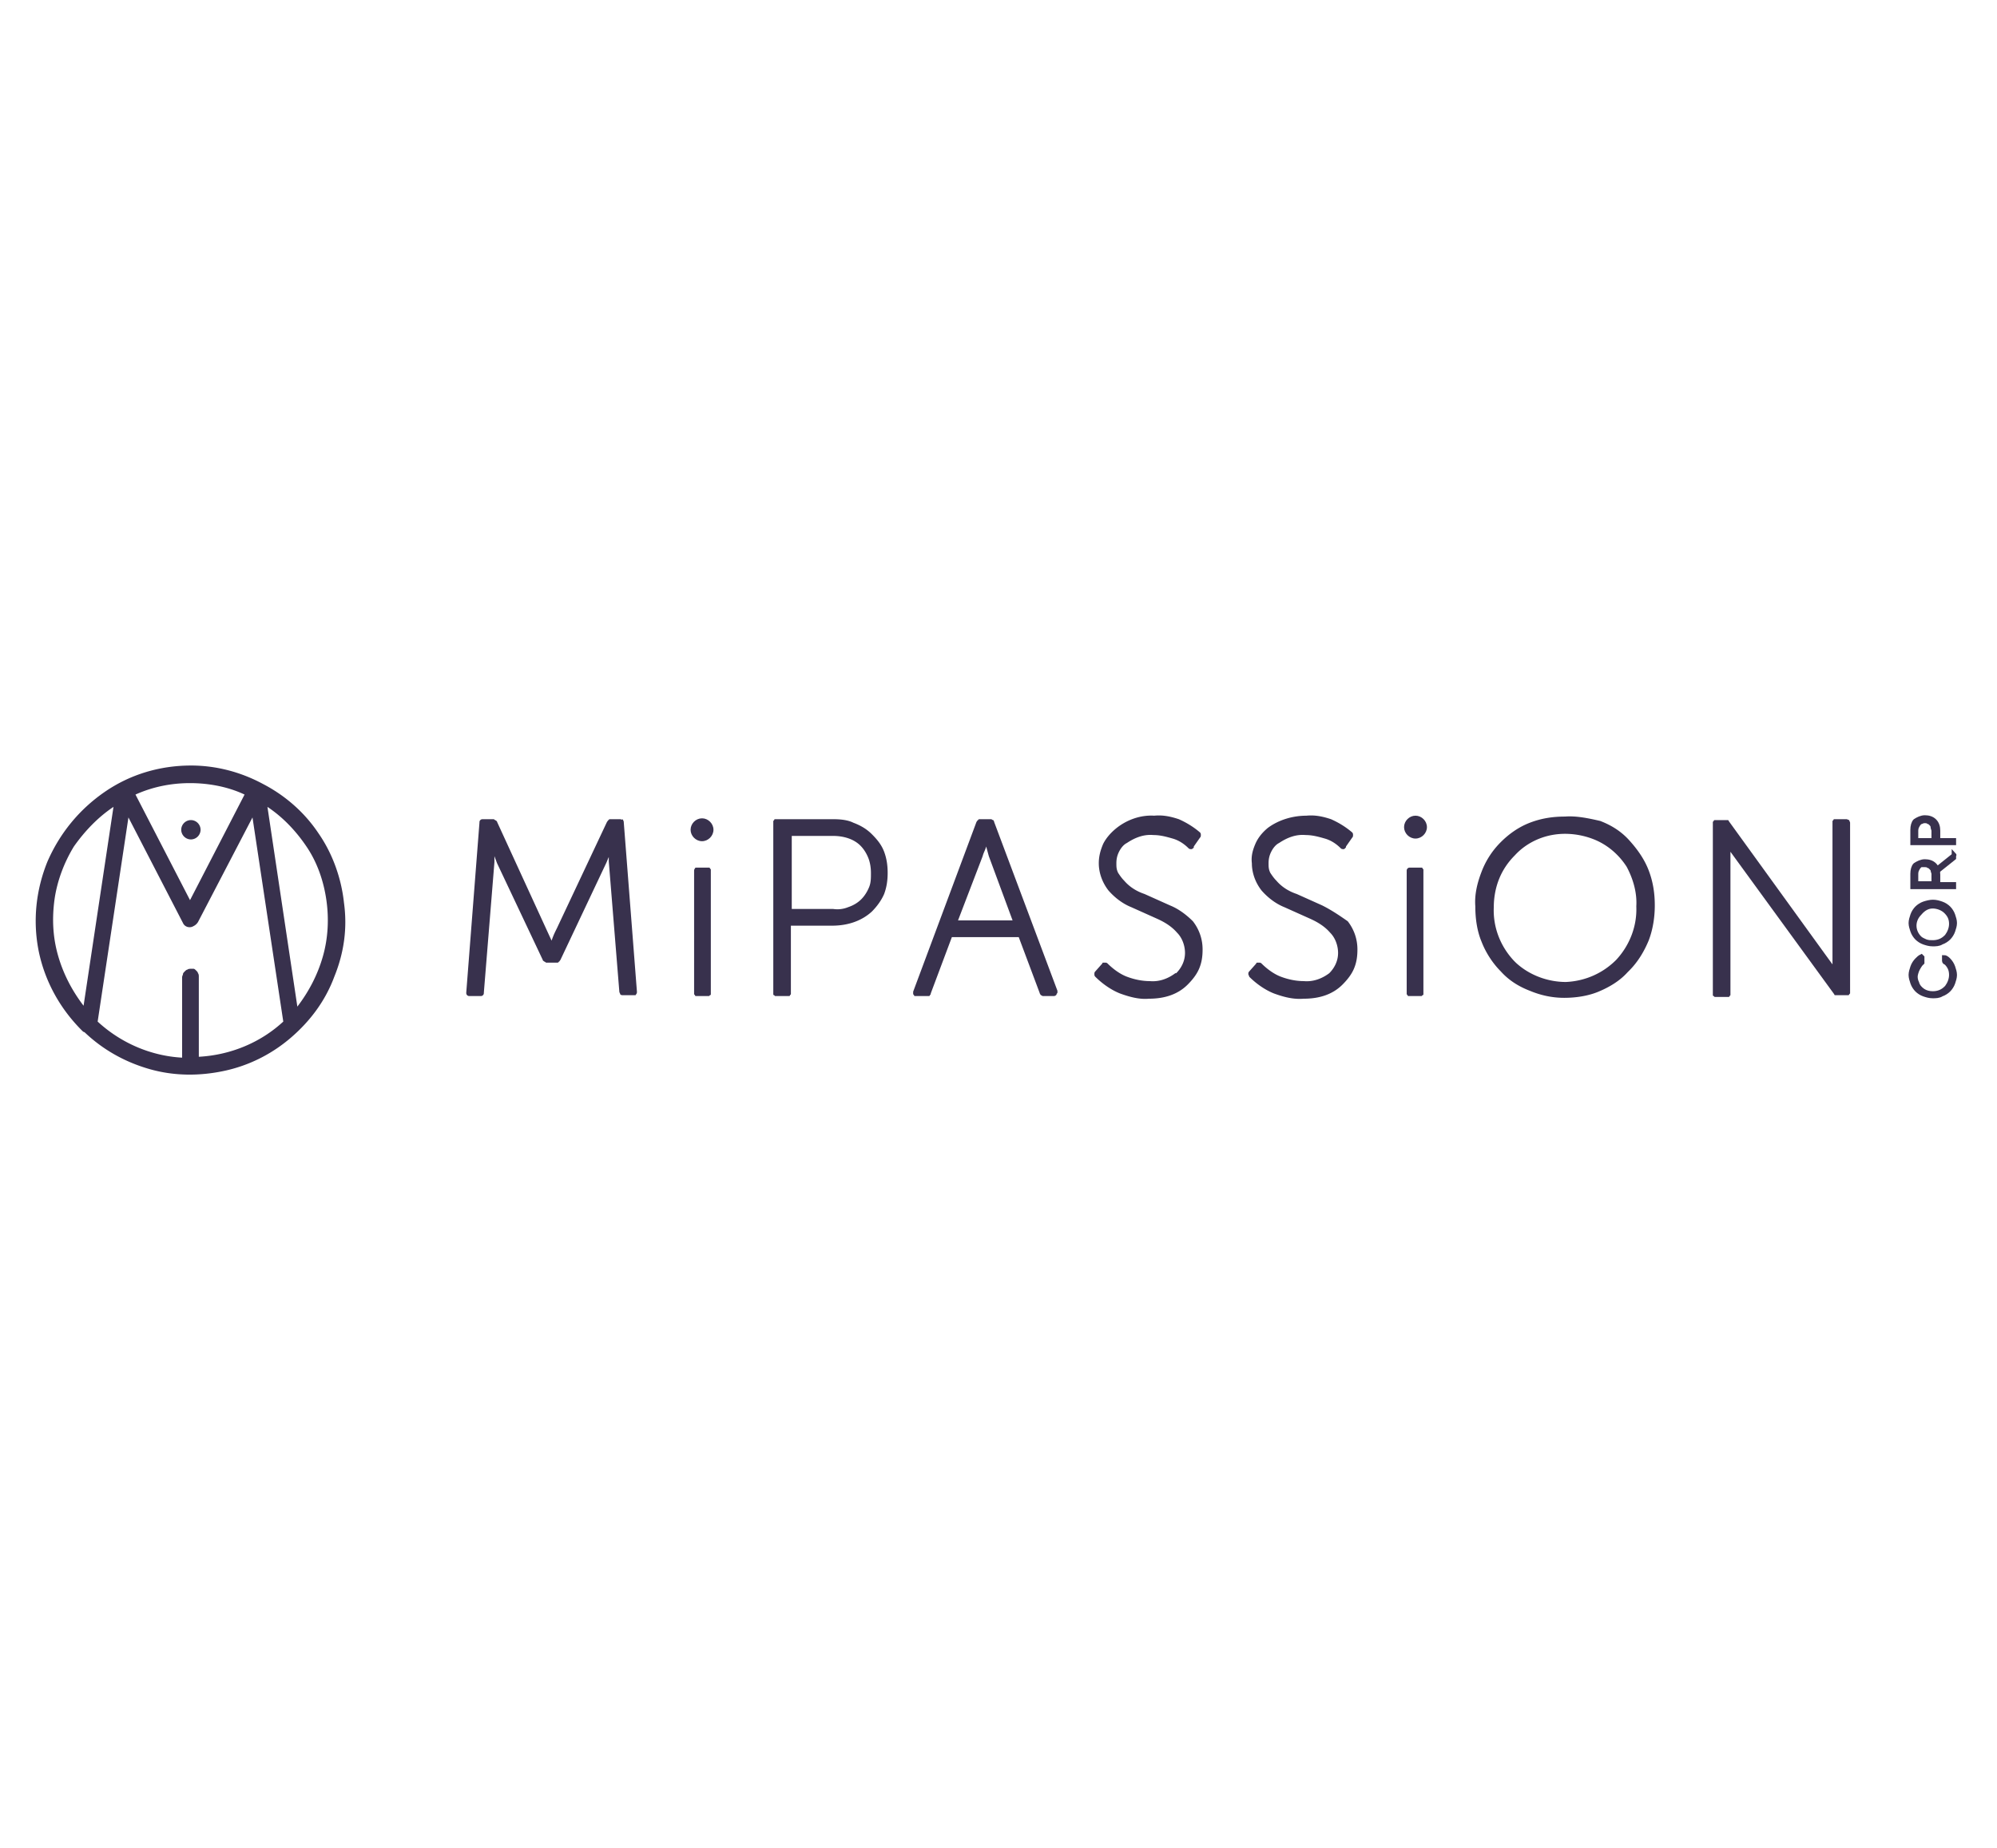 <svg xmlns="http://www.w3.org/2000/svg" viewBox="0 0 227 210" fill="#38314d" xmlns:v="https://vecta.io/nano"><path d="M21.7 87c-3.5 0-6.9 1-9.8 3s-5.1 4.7-6.5 7.9c-1.3 3.2-1.7 6.7-1 10.2.7 3.4 2.4 6.5 4.9 9 .1.1.2.2.3.2 2.1 2 4.6 3.4 7.4 4.2s5.7.8 8.5.2 5.4-1.9 7.6-3.8 3.9-4.2 4.9-6.9c1.1-2.7 1.5-5.5 1.1-8.4-.3-2.8-1.3-5.6-2.9-7.9-1.6-2.4-3.8-4.3-6.3-5.6-2.6-1.4-5.4-2.1-8.2-2.1h0zm0 23.1c-.1 0-.3 0-.4.1-.1 0-.2.1-.3.2s-.2.2-.2.3-.1.2-.1.4v9.1c-3.6-.2-7-1.7-9.6-4.1l3.5-23.2 6.2 12a.78.78 0 0 0 .4.4c.2.1.5.1.7 0s.4-.2.6-.5l6.2-11.9 3.5 23.2c-2.6 2.4-6 3.8-9.6 4V111c0-.1 0-.3-.1-.4 0-.1-.1-.2-.2-.3s-.2-.2-.3-.2h-.3zm8.7-18.4c1.8 1.2 3.3 2.8 4.5 4.6s1.9 3.9 2.2 6 .2 4.3-.4 6.4-1.6 4-2.9 5.7l-3.4-22.7zm-8.8 10.6l-6.2-12c2-.9 4.1-1.3 6.2-1.3s4.3.4 6.2 1.3l-6.2 12zm-8.7-10.6l-3.4 22.6c-1.3-1.7-2.3-3.6-2.9-5.7s-.7-4.2-.4-6.4c.3-2.1 1.1-4.2 2.2-6 1.2-1.7 2.7-3.3 4.5-4.5z"/><path d="M21.7 95.4a1.11 1.11 0 0 0 1.1-1.1 1.11 1.11 0 0 0-1.1-1.1 1.11 1.11 0 0 0-1.1 1.1 1.11 1.11 0 0 0 1.1 1.1zm48.8-2.3h-1.1c-.1 0-.2 0-.2.1-.1 0-.1.1-.2.2l-5.7 12.1c-.2.4-.4.8-.6 1.4l-.6-1.3-5.6-12.2c0-.1-.1-.1-.2-.2-.1 0-.1-.1-.2-.1h-1.2c-.1 0-.2 0-.3.1s-.1.2-.1.3L53 112.8c0 .1 0 .2.1.3s.2.1.3.1h1.2c.1 0 .2 0 .3-.1s.1-.2.1-.3L56.2 98v-.7l.3.8 5.2 11c0 .1.1.1.2.2.1 0 .1.1.2.1h1.2c.1 0 .2 0 .2-.1.1 0 .1-.1.2-.2l5.2-11c.1-.2.2-.5.3-.7v.5l1.2 14.8c0 .1.1.2.1.3.1.1.2.1.3.1H72h.2c.1 0 .1-.1.1-.1.1-.1.1-.2.1-.3l-1.5-19.3c0-.1-.1-.2-.1-.3-.1.1-.2 0-.3 0zm8.8 5.5h1.1.2c.1 0 .1.1.1.1l.1.1v.2 13.8.2c0 .1-.1.1-.1.1l-.1.1h-.2-1.1-.2c-.1 0-.1-.1-.1-.1l-.1-.1v-.2V99c0-.1 0-.2.1-.3 0-.1.1-.1.3-.1zm15.4-5.5h-6.4-.2c-.1 0-.1.1-.1.1l-.1.1v.2 19.3.2c0 .1.1.1.1.1l.1.1h.2 1.2.2c.1 0 .1-.1.1-.1l.1-.1v-.2-7.6h4.7c1.7 0 3.3-.5 4.5-1.6.6-.6 1.1-1.3 1.4-2 .3-.8.4-1.6.4-2.4s-.1-1.6-.4-2.4-.8-1.4-1.4-2-1.3-1-2.1-1.3c-.6-.3-1.4-.4-2.3-.4zm4.3 6.1c0 .6 0 1.1-.2 1.6s-.5 1-.9 1.4-.9.7-1.5.9a3.21 3.21 0 0 1-1.7.2H90V95h4.7c1.1 0 2.3.3 3.1 1.1.4.4.7.9.9 1.4s.3 1.1.3 1.7z"/><path d="M217.4 94.3v1.5h4.7v-.3h-1.8v-1.1c0-.4-.1-.8-.4-1.1s-.7-.4-1.1-.4-.8.2-1.1.4c-.2.2-.3.6-.3 1zm1.4-1c.1 0 .3 0 .4.1.1 0 .2.1.3.2s.2.2.2.4c0 .1.1.3.1.4v1.1h-2v-1.1c0-.3.1-.5.3-.8.1-.1.2-.2.3-.2.2-.1.3-.1.4-.1z" stroke="#38314d" stroke-width=".5" stroke-miterlimit="10"/><path d="M113 93.4c0-.1-.1-.2-.1-.2-.1 0-.2-.1-.2-.1h-1.3c-.1 0-.2 0-.2.1-.1 0-.1.1-.2.2l-7.2 19.3v.2c0 .1 0 .1.1.2 0 .1.1.1.1.1h.2 1.3c.1 0 .2 0 .2-.1.1-.1.1-.1.1-.2l2.4-6.4h7.6l2.4 6.4c0 .1.1.1.1.2.1 0 .2.1.2.1h1.3c.1 0 .3-.1.3-.2s.1-.1.1-.2v-.2L113 93.4zm2.1 11.2h-6.2l2.8-7.3c.1-.4.3-.7.4-1.1l.3 1.1 2.7 7.3zm17.9-1.7l-2.9-1.3c-.9-.3-1.7-.8-2.3-1.5-.3-.3-.5-.6-.7-.9-.2-.4-.2-.7-.2-1.1 0-.5.1-.9.3-1.3s.5-.8.9-1c.9-.6 1.9-1 3-.9.8 0 1.5.2 2.2.4s1.3.6 1.8 1.1c.1.1.2.1.3.1s.1 0 .2-.1c.1 0 .1-.1.1-.2l.7-1c.1-.1.1-.2.1-.3s0-.2-.1-.3c-.7-.6-1.5-1.1-2.4-1.5-.9-.3-1.8-.5-2.8-.4-1.6-.1-3.2.5-4.4 1.5-.6.5-1.1 1.1-1.4 1.7-.3.7-.5 1.4-.5 2.2 0 1.1.4 2.2 1.1 3.1.7.8 1.6 1.5 2.6 1.9l2.9 1.3c.9.4 1.7.9 2.3 1.6.6.6.9 1.5.9 2.3 0 .9-.4 1.7-1 2.3h-.1c-.8.6-1.8 1-2.9.9-.9 0-1.8-.2-2.6-.5s-1.6-.9-2.2-1.5c-.1-.1-.2-.1-.3-.1h-.2c-.1 0-.1.1-.1.1l-.8.9c-.1.1-.1.2-.1.3s0 .2.1.3c.8.8 1.8 1.5 2.8 1.9 1.1.4 2.2.7 3.3.6 1.8 0 3.3-.5 4.4-1.6.5-.5 1-1.1 1.3-1.8s.4-1.4.4-2.2c0-1.2-.4-2.3-1.1-3.2-.7-.7-1.6-1.4-2.6-1.8zm17.3 0l-2.9-1.3c-.9-.3-1.7-.8-2.3-1.5-.3-.3-.5-.6-.7-.9-.2-.4-.2-.7-.2-1.1 0-.5.1-.9.3-1.3s.5-.8.9-1c.9-.6 1.9-1 3-.9.8 0 1.5.2 2.2.4s1.3.6 1.8 1.1c.1.1.2.1.3.1s.1 0 .2-.1.1-.1.1-.2l.7-1c.1-.1.1-.2.1-.3s0-.2-.1-.3c-.7-.6-1.5-1.1-2.4-1.5-.9-.3-1.8-.5-2.8-.4-1.6 0-3.2.5-4.4 1.4-.6.5-1.1 1.1-1.4 1.8s-.5 1.4-.4 2.2c0 1.1.4 2.2 1.1 3.1.7.8 1.6 1.5 2.6 1.9l2.9 1.3c.9.4 1.7.9 2.3 1.6.6.6.9 1.5.9 2.3 0 .9-.4 1.7-1 2.3h0c-.8.6-1.8 1-2.9.9-.9 0-1.8-.2-2.6-.5s-1.6-.9-2.2-1.5c-.1-.1-.2-.1-.3-.1h-.2c-.1 0-.1.1-.1.1l-.8.9c-.1.1-.1.2-.1.3s.1.2.1.3c.8.8 1.8 1.5 2.8 1.9 1.1.4 2.2.7 3.4.6 1.8 0 3.3-.5 4.4-1.6.5-.5 1-1.1 1.3-1.8s.4-1.4.4-2.2c0-1.2-.4-2.3-1.1-3.2-1-.7-1.9-1.3-2.9-1.8zm10-4.3h1.1.2c.1 0 .1.1.1.1l.1.1v.2 13.8.2c0 .1-.1.1-.1.1l-.1.1h-.2-1.1-.2c-.1 0-.1-.1-.1-.1l-.1-.1v-.2V99c0-.1 0-.2.1-.3s.2-.1.3-.1zm17.6-5.8c-1.4 0-2.7.2-4 .7s-2.4 1.3-3.3 2.2a9.49 9.49 0 0 0-2.2 3.4c-.5 1.3-.8 2.6-.7 3.9 0 1.4.2 2.8.7 4 .5 1.3 1.3 2.5 2.2 3.4.9 1 2 1.7 3.3 2.2 1.2.5 2.5.8 3.9.8 1.3 0 2.7-.2 3.9-.7s2.4-1.2 3.3-2.2l.2-.2c1-1 1.7-2.2 2.2-3.4.5-1.3.7-2.7.7-4 0-1.4-.2-2.7-.7-4s-1.3-2.4-2.2-3.4-2-1.7-3.3-2.2c-1.3-.3-2.7-.6-4-.5zM186 103c.1 2.3-.8 4.5-2.3 6.1-1.5 1.5-3.5 2.4-5.7 2.5-2.1 0-4.2-.8-5.7-2.2l-.2-.2c-1.6-1.7-2.4-3.9-2.3-6.1 0-1.1.2-2.2.6-3.2s1-1.9 1.8-2.7c1.1-1.2 2.6-2 4.2-2.3s3.3-.1 4.8.5 2.8 1.7 3.7 3.1c.7 1.3 1.2 2.9 1.1 4.5z"/><path d="M217.2 104.9c0 .3.1.6.2.9s.3.6.5.8.5.4.8.5.6.2 1 .2c.3 0 .7 0 1-.2.3-.1.6-.3.8-.5s.4-.5.5-.8.2-.6.2-.9-.1-.6-.2-.9-.3-.6-.5-.8h0c-.2-.2-.5-.4-.8-.5s-.6-.2-1-.2c-.3 0-.7.1-1 .2s-.6.3-.8.5-.4.5-.5.8-.2.6-.2.9zm2.5-1.9c.5 0 1.1.2 1.5.6s.6.8.6 1.4c0 .5-.2 1-.5 1.4l-.1.1c-.4.4-.9.6-1.5.6-.3 0-.5 0-.8-.1-.2-.1-.5-.2-.7-.4-.4-.4-.6-.9-.6-1.4s.2-1 .6-1.4c.5-.6 1-.8 1.5-.8z" stroke="#38314d" stroke-width=".5" stroke-miterlimit="10"/><path d="M209.9 93.1h-1.2-.2c-.1 0-.1.1-.1.1l-.1.1v.2 15.2.9l-.8-1.1-11-15.2c0-.1-.1-.1-.1-.1h-.2-1.1-.2c-.1 0-.1.1-.1.1l-.1.1v.2 19.3.2c0 .1.1.1.1.1l.1.1h.2 1.2.2c.1 0 .1-.1.1-.1l.1-.1v-.2-15.2-.9l.8 1.1 11 15.1c0 .1.1.1.1.1h.2 1.1.2c.1 0 .1-.1.1-.1l.1-.1v-.2-19.2c0-.1-.1-.2-.1-.3-.1 0-.2-.1-.3-.1zM79.8 95.6c.7 0 1.3-.6 1.3-1.3s-.6-1.3-1.3-1.3-1.3.6-1.3 1.3.6 1.3 1.3 1.3zm81.1-.3c.7 0 1.3-.6 1.3-1.3s-.6-1.3-1.3-1.3-1.3.6-1.3 1.3.6 1.3 1.3 1.3z"/><g stroke="#38314d" stroke-width=".5" stroke-miterlimit="10"><path d="M221 109.2c0 .1.1.2.2.2.4.4.6.8.6 1.4 0 .5-.2 1-.5 1.4l-.1.1c-.4.4-.9.6-1.5.6-.4 0-.8-.1-1.1-.3s-.6-.5-.7-.9c-.2-.4-.2-.8-.1-1.1.1-.4.3-.7.5-1l.2-.2v-.1-.5l-.1-.1c-.2.1-.3.2-.5.4s-.4.5-.5.8-.2.6-.2.9.1.6.2.9.3.6.5.8.5.4.8.5.6.2 1 .2c.3 0 .7 0 1-.2.3-.1.6-.3.8-.5s.4-.5.5-.8.2-.6.2-.9-.1-.6-.2-.9-.3-.6-.5-.8h0c-.1-.1-.3-.3-.5-.3v.4h0zm-3.6-9.9v1.5h4.7v-.3h-1.8v-1.1c0-.4-.1-.8-.4-1.1s-.7-.4-1.1-.4-.8.2-1.1.4c-.2.2-.3.6-.3 1zm1.4-1c.1 0 .3 0 .4.1.1 0 .2.1.3.2s.2.2.2.3.1.3.1.4v1.1h-2v-1.1c0-.3.1-.5.3-.8.1-.1.2-.2.3-.2h.4z"/><path d="M222.1 97.2l-2 1.6v.3l2-1.6v-.4c.1.1 0 .1 0 .1z"/></g></svg>